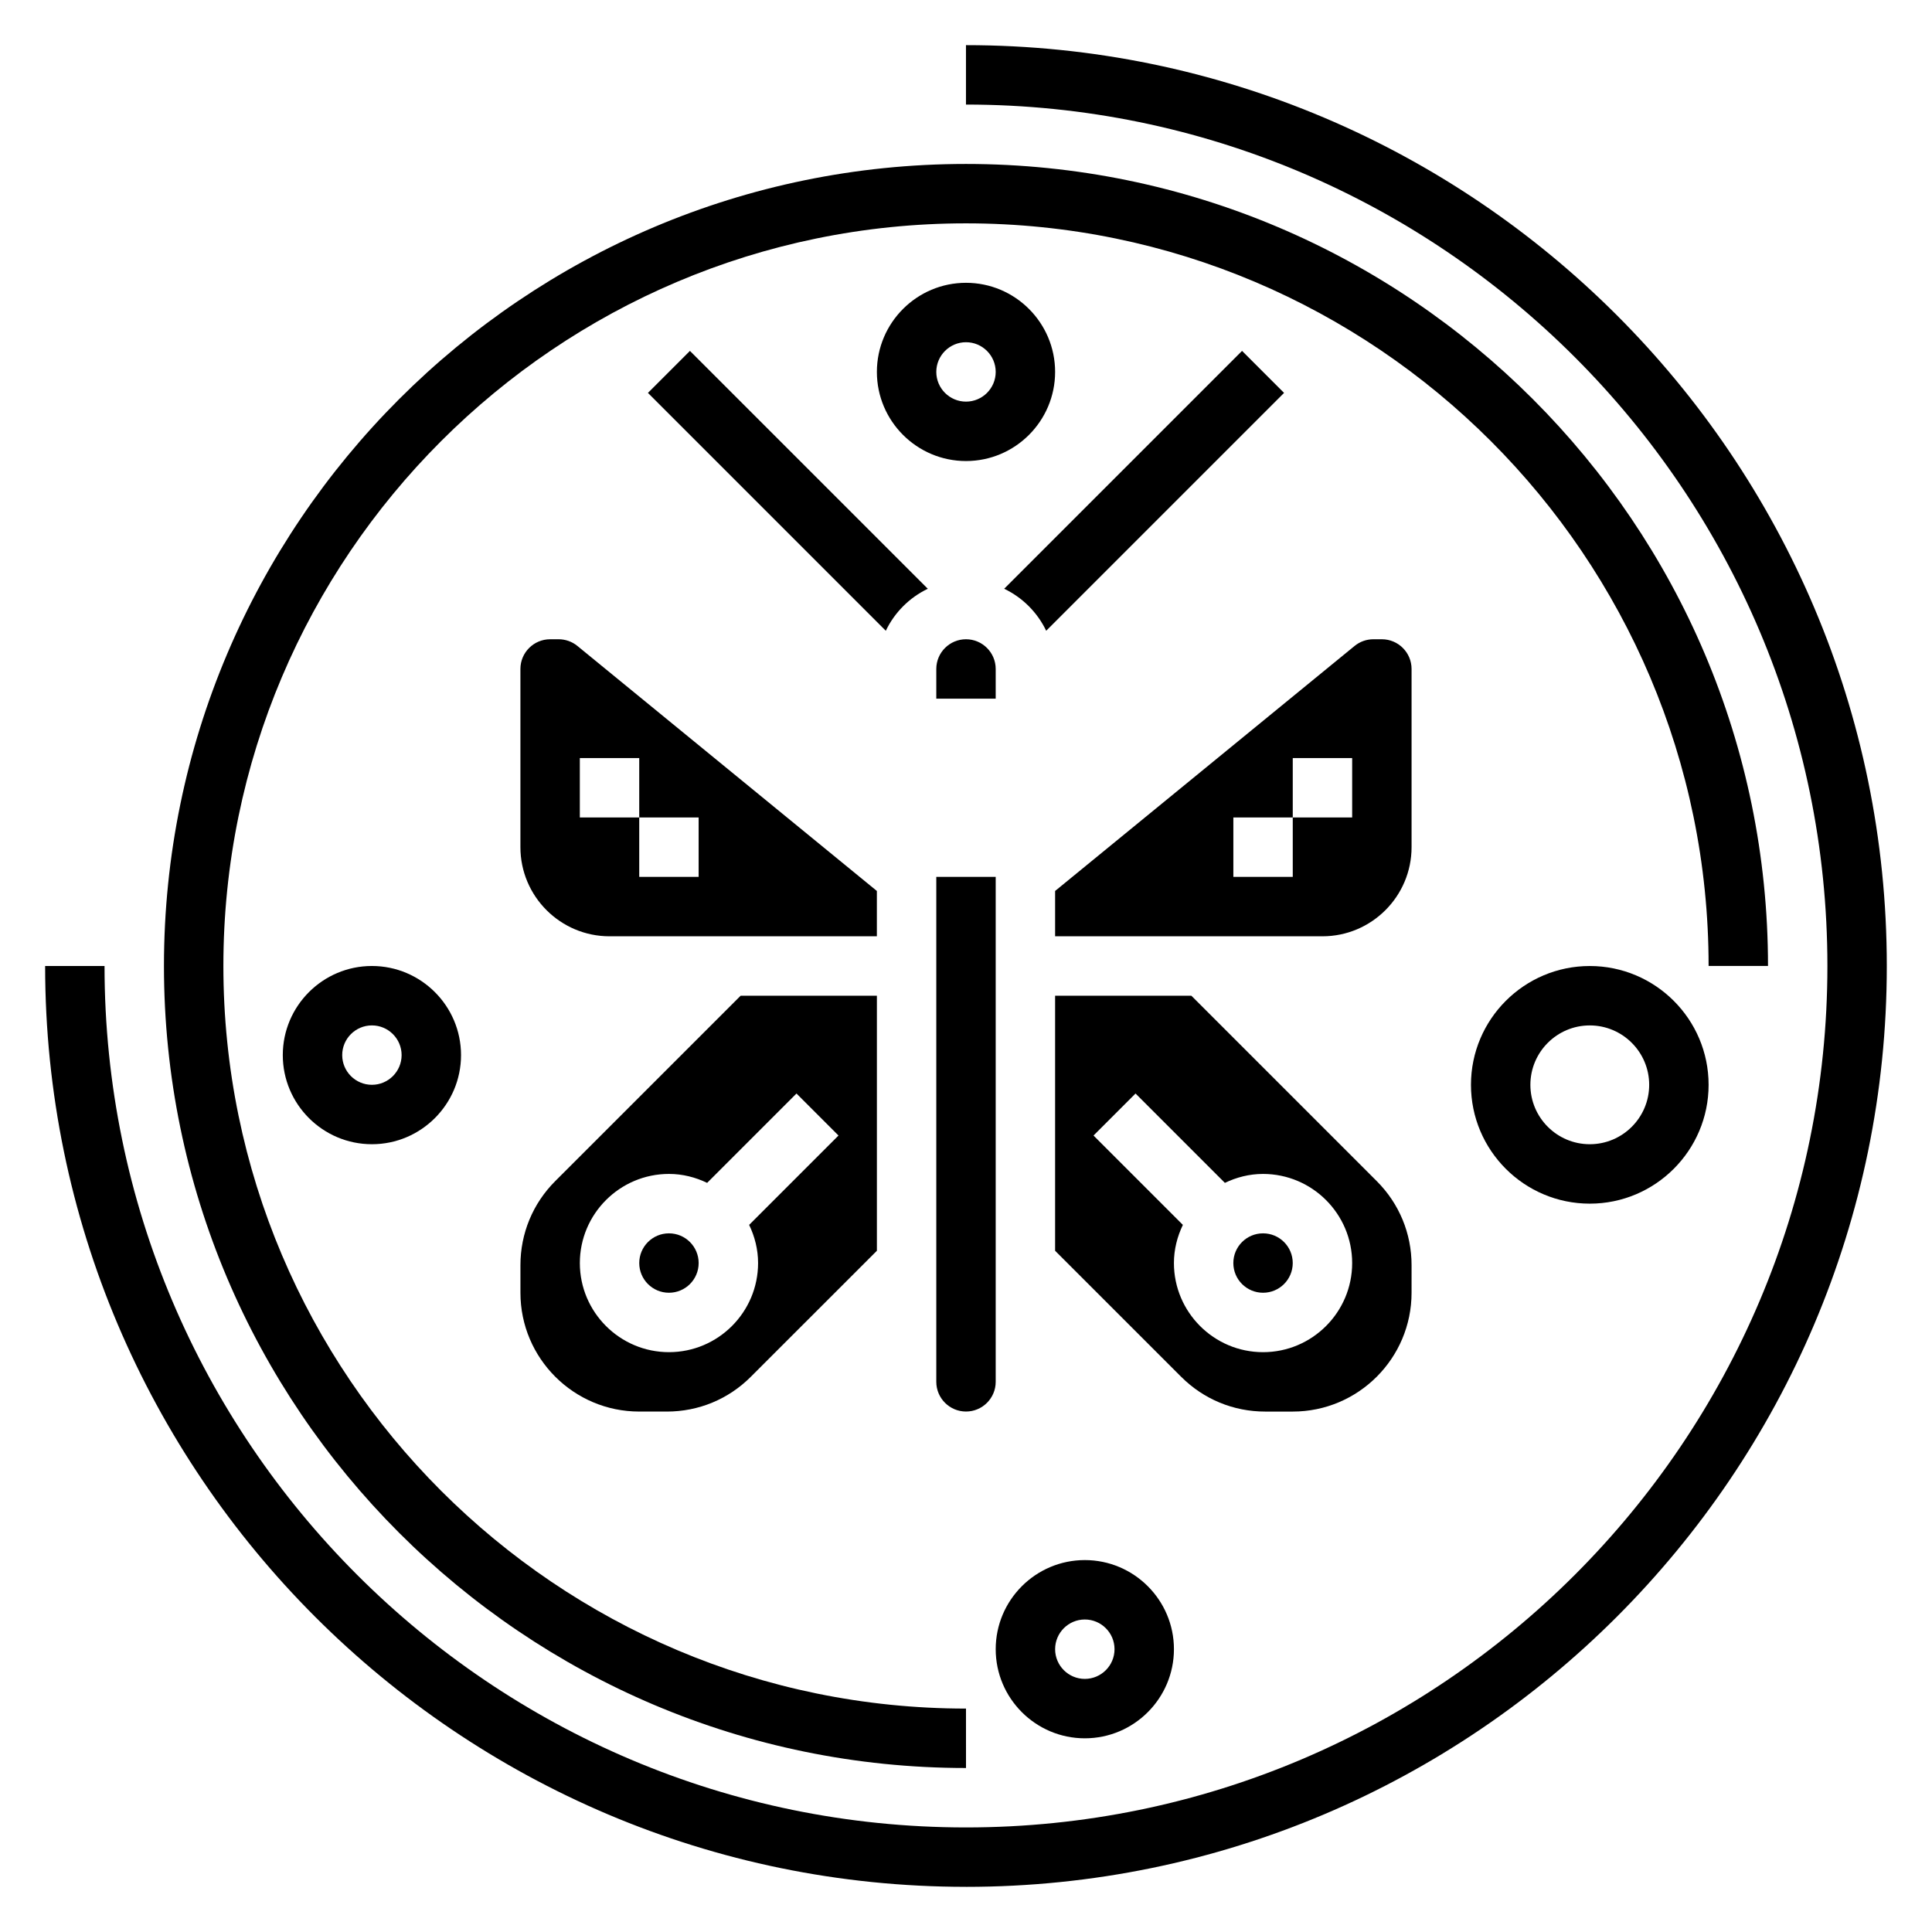 <?xml version="1.0" encoding="UTF-8"?>
<!-- Uploaded to: ICON Repo, www.svgrepo.com, Generator: ICON Repo Mixer Tools -->
<svg fill="#000000" width="800px" height="800px" version="1.1" viewBox="144 144 512 512" xmlns="http://www.w3.org/2000/svg">
 <g>
  <path d="m400 644.03c-134.56 0-244.04-109.47-244.04-244.03h15.742c0 125.88 102.41 228.29 228.29 228.29 125.88 0 228.29-102.41 228.29-228.29 0.004-125.88-102.41-228.29-228.29-228.29v-15.746c134.55 0 244.03 109.47 244.03 244.03 0 134.57-109.48 244.04-244.03 244.04z"/>
  <path d="m400 612.54c-117.2 0-212.55-95.348-212.55-212.54 0-117.2 95.348-212.55 212.55-212.55s212.54 95.348 212.54 212.54h-15.742c0-108.51-88.285-196.8-196.8-196.8s-196.8 88.285-196.8 196.8 88.285 196.8 196.8 196.8z"/>
  <path d="m421.25 311.16 63.039-63.039-11.133-11.133-63.039 63.039c4.875 2.332 8.801 6.258 11.133 11.133z"/>
  <path d="m407.87 321.28c0-4.344-3.535-7.871-7.871-7.871s-7.871 3.527-7.871 7.871v7.871h15.742z"/>
  <path d="m389.88 300.03-63.039-63.039-11.133 11.133 63.039 63.039c2.332-4.875 6.262-8.801 11.133-11.133z"/>
  <path d="m518.08 321.28c0-4.344-3.535-7.871-7.871-7.871h-2.25c-1.812 0-3.582 0.629-4.992 1.785l-79.352 64.922v12.012h70.848c13.02 0 23.617-10.598 23.617-23.617zm-15.742 39.359h-15.742v15.742h-15.742v-15.742h15.742v-15.742h15.742z"/>
  <path d="m518.08 479.28c0-8.406-3.273-16.32-9.227-22.27l-49.137-49.137h-36.102v67.59l33.402 33.395c5.941 5.949 13.848 9.223 22.262 9.223h7.312c17.367 0 31.488-14.121 31.488-31.488zm-39.359 23.059c-13.02 0-23.617-10.598-23.617-23.617 0-3.637 0.891-7.039 2.371-10.117l-23.68-23.68 11.133-11.133 23.68 23.68c3.074-1.477 6.477-2.367 10.113-2.367 13.02 0 23.617 10.598 23.617 23.617s-10.598 23.617-23.617 23.617z"/>
  <path d="m486.59 478.72c0 4.348-3.523 7.871-7.871 7.871s-7.871-3.523-7.871-7.871 3.523-7.871 7.871-7.871 7.871 3.523 7.871 7.871"/>
  <path d="m407.87 376.38h-15.742v133.82c0 4.344 3.535 7.871 7.871 7.871s7.871-3.527 7.871-7.871z"/>
  <path d="m329.15 478.72c0 4.348-3.523 7.871-7.871 7.871s-7.871-3.523-7.871-7.871 3.523-7.871 7.871-7.871 7.871 3.523 7.871 7.871"/>
  <path d="m313.41 518.08h7.312c8.414 0 16.32-3.273 22.262-9.227l33.402-33.391v-67.59h-36.102l-49.145 49.137c-5.945 5.949-9.219 13.863-9.219 22.27v7.312c0 17.367 14.121 31.488 31.488 31.488zm7.871-62.977c3.637 0 7.039 0.891 10.117 2.371l23.68-23.68 11.133 11.133-23.68 23.68c1.477 3.074 2.367 6.477 2.367 10.113 0 13.02-10.598 23.617-23.617 23.617-13.02 0-23.617-10.598-23.617-23.617 0.004-13.02 10.598-23.617 23.617-23.617z"/>
  <path d="m292.04 313.41h-2.254c-4.336 0-7.871 3.527-7.871 7.871v47.23c0 13.02 10.598 23.617 23.617 23.617h70.848v-12.012l-79.359-64.93c-1.398-1.148-3.172-1.777-4.981-1.777zm5.621 31.488h15.742v15.742h15.742v15.742h-15.742v-15.742h-15.742z"/>
  <path d="m431.49 604.67c-13.02 0-23.617-10.598-23.617-23.617 0-13.02 10.598-23.617 23.617-23.617s23.617 10.598 23.617 23.617c-0.004 13.02-10.598 23.617-23.617 23.617zm0-31.488c-4.336 0-7.871 3.527-7.871 7.871s3.535 7.871 7.871 7.871c4.336 0 7.871-3.527 7.871-7.871s-3.535-7.871-7.871-7.871z"/>
  <path d="m565.31 462.98c-17.367 0-31.488-14.121-31.488-31.488 0-17.367 14.121-31.488 31.488-31.488s31.488 14.121 31.488 31.488c0 17.363-14.125 31.488-31.488 31.488zm0-47.234c-8.684 0-15.742 7.062-15.742 15.742 0 8.684 7.062 15.742 15.742 15.742 8.684 0 15.742-7.062 15.742-15.742s-7.062-15.742-15.742-15.742z"/>
  <path d="m400 266.18c-13.02 0-23.617-10.598-23.617-23.617 0-13.02 10.598-23.617 23.617-23.617s23.617 10.598 23.617 23.617c-0.004 13.02-10.598 23.617-23.617 23.617zm0-31.488c-4.336 0-7.871 3.527-7.871 7.871s3.535 7.871 7.871 7.871 7.871-3.527 7.871-7.871c0-4.348-3.535-7.871-7.871-7.871z"/>
  <path d="m242.56 447.23c-13.02 0-23.617-10.598-23.617-23.617s10.598-23.617 23.617-23.617c13.02 0 23.617 10.598 23.617 23.617 0 13.023-10.598 23.617-23.617 23.617zm0-31.488c-4.336 0-7.871 3.527-7.871 7.871s3.535 7.871 7.871 7.871c4.336 0 7.871-3.527 7.871-7.871s-3.535-7.871-7.871-7.871z"/>
 </g>
</svg>
